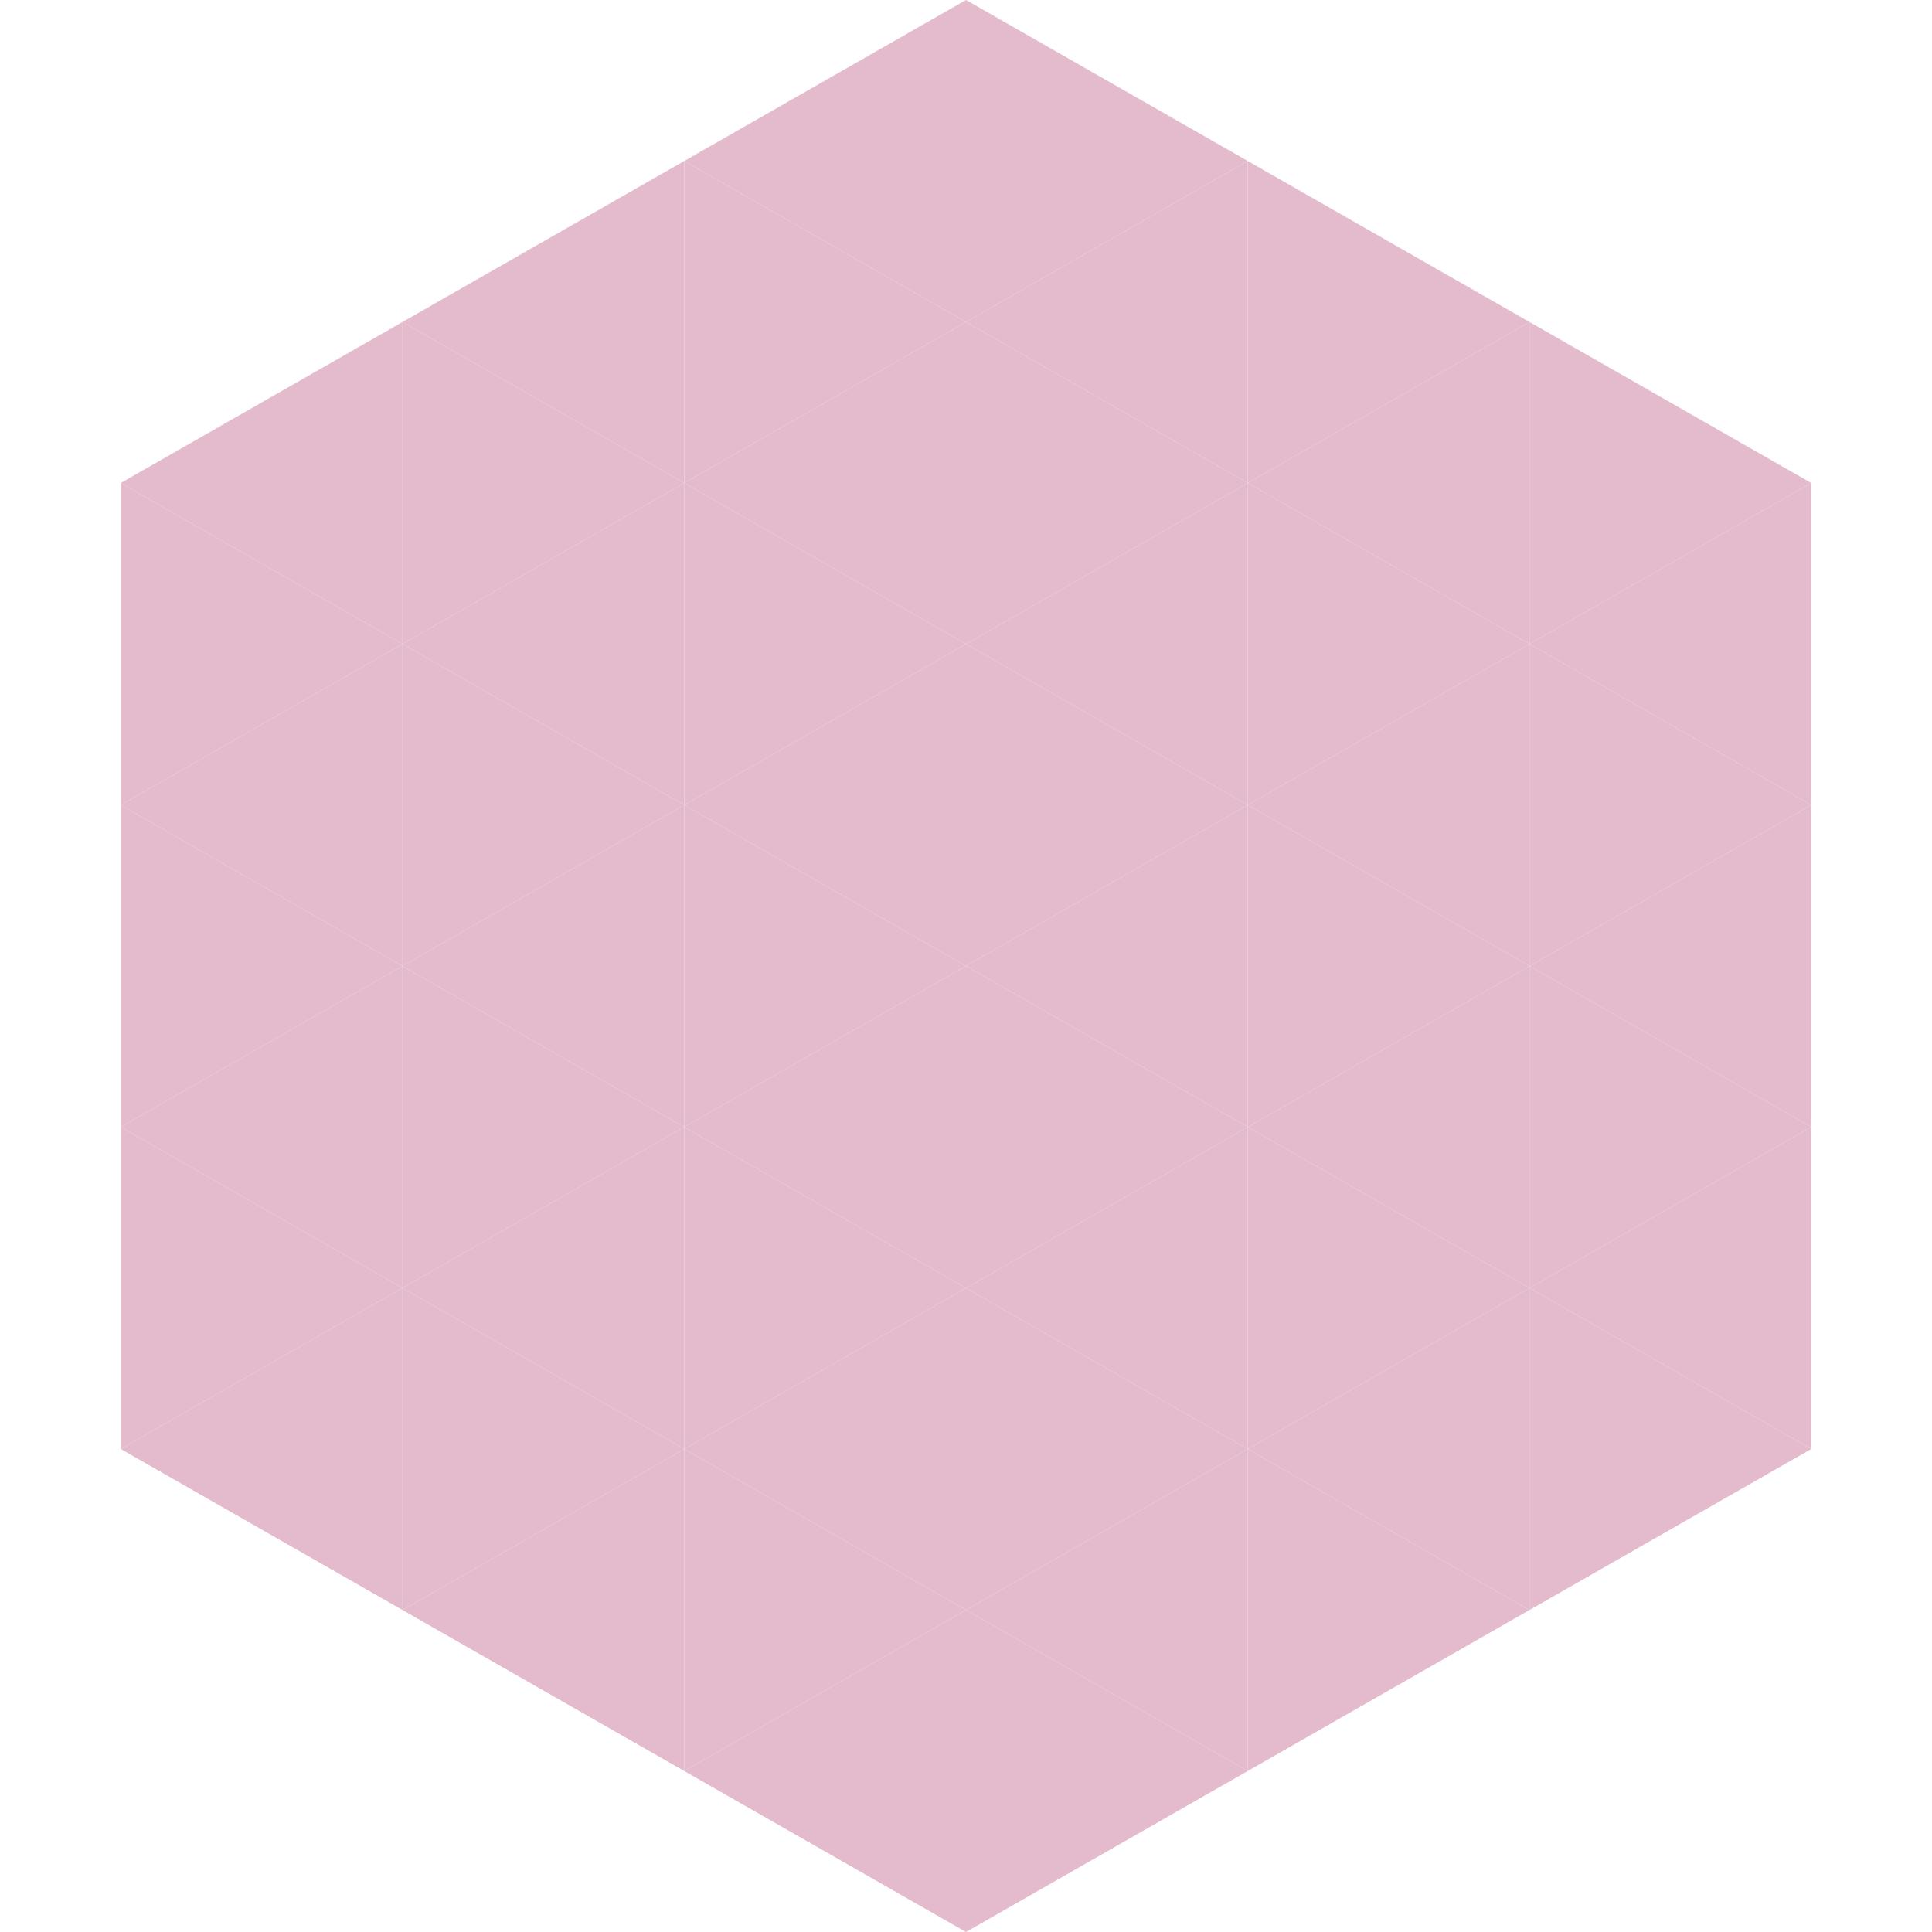 <?xml version="1.0"?>
<!-- Generated by SVGo -->
<svg width="240" height="240"
     xmlns="http://www.w3.org/2000/svg"
     xmlns:xlink="http://www.w3.org/1999/xlink">
<polygon points="50,40 15,60 50,80" style="fill:rgb(227,187,204)" />
<polygon points="190,40 225,60 190,80" style="fill:rgb(227,187,204)" />
<polygon points="15,60 50,80 15,100" style="fill:rgb(227,187,204)" />
<polygon points="225,60 190,80 225,100" style="fill:rgb(227,187,204)" />
<polygon points="50,80 15,100 50,120" style="fill:rgb(227,187,204)" />
<polygon points="190,80 225,100 190,120" style="fill:rgb(227,187,204)" />
<polygon points="15,100 50,120 15,140" style="fill:rgb(227,187,204)" />
<polygon points="225,100 190,120 225,140" style="fill:rgb(227,187,204)" />
<polygon points="50,120 15,140 50,160" style="fill:rgb(227,187,204)" />
<polygon points="190,120 225,140 190,160" style="fill:rgb(227,187,204)" />
<polygon points="15,140 50,160 15,180" style="fill:rgb(227,187,204)" />
<polygon points="225,140 190,160 225,180" style="fill:rgb(227,187,204)" />
<polygon points="50,160 15,180 50,200" style="fill:rgb(227,187,204)" />
<polygon points="190,160 225,180 190,200" style="fill:rgb(227,187,204)" />
<polygon points="15,180 50,200 15,220" style="fill:rgb(255,255,255); fill-opacity:0" />
<polygon points="225,180 190,200 225,220" style="fill:rgb(255,255,255); fill-opacity:0" />
<polygon points="50,0 85,20 50,40" style="fill:rgb(255,255,255); fill-opacity:0" />
<polygon points="190,0 155,20 190,40" style="fill:rgb(255,255,255); fill-opacity:0" />
<polygon points="85,20 50,40 85,60" style="fill:rgb(227,187,204)" />
<polygon points="155,20 190,40 155,60" style="fill:rgb(227,187,204)" />
<polygon points="50,40 85,60 50,80" style="fill:rgb(227,187,204)" />
<polygon points="190,40 155,60 190,80" style="fill:rgb(227,187,204)" />
<polygon points="85,60 50,80 85,100" style="fill:rgb(227,187,204)" />
<polygon points="155,60 190,80 155,100" style="fill:rgb(227,187,204)" />
<polygon points="50,80 85,100 50,120" style="fill:rgb(227,187,204)" />
<polygon points="190,80 155,100 190,120" style="fill:rgb(227,187,204)" />
<polygon points="85,100 50,120 85,140" style="fill:rgb(227,187,204)" />
<polygon points="155,100 190,120 155,140" style="fill:rgb(227,187,204)" />
<polygon points="50,120 85,140 50,160" style="fill:rgb(227,187,204)" />
<polygon points="190,120 155,140 190,160" style="fill:rgb(227,187,204)" />
<polygon points="85,140 50,160 85,180" style="fill:rgb(227,187,204)" />
<polygon points="155,140 190,160 155,180" style="fill:rgb(227,187,204)" />
<polygon points="50,160 85,180 50,200" style="fill:rgb(227,187,204)" />
<polygon points="190,160 155,180 190,200" style="fill:rgb(227,187,204)" />
<polygon points="85,180 50,200 85,220" style="fill:rgb(227,187,204)" />
<polygon points="155,180 190,200 155,220" style="fill:rgb(227,187,204)" />
<polygon points="120,0 85,20 120,40" style="fill:rgb(227,187,204)" />
<polygon points="120,0 155,20 120,40" style="fill:rgb(227,187,204)" />
<polygon points="85,20 120,40 85,60" style="fill:rgb(227,187,204)" />
<polygon points="155,20 120,40 155,60" style="fill:rgb(227,187,204)" />
<polygon points="120,40 85,60 120,80" style="fill:rgb(227,187,204)" />
<polygon points="120,40 155,60 120,80" style="fill:rgb(227,187,204)" />
<polygon points="85,60 120,80 85,100" style="fill:rgb(227,187,204)" />
<polygon points="155,60 120,80 155,100" style="fill:rgb(227,187,204)" />
<polygon points="120,80 85,100 120,120" style="fill:rgb(227,187,204)" />
<polygon points="120,80 155,100 120,120" style="fill:rgb(227,187,204)" />
<polygon points="85,100 120,120 85,140" style="fill:rgb(227,187,204)" />
<polygon points="155,100 120,120 155,140" style="fill:rgb(227,187,204)" />
<polygon points="120,120 85,140 120,160" style="fill:rgb(227,187,204)" />
<polygon points="120,120 155,140 120,160" style="fill:rgb(227,187,204)" />
<polygon points="85,140 120,160 85,180" style="fill:rgb(227,187,204)" />
<polygon points="155,140 120,160 155,180" style="fill:rgb(227,187,204)" />
<polygon points="120,160 85,180 120,200" style="fill:rgb(227,187,204)" />
<polygon points="120,160 155,180 120,200" style="fill:rgb(227,187,204)" />
<polygon points="85,180 120,200 85,220" style="fill:rgb(227,187,204)" />
<polygon points="155,180 120,200 155,220" style="fill:rgb(227,187,204)" />
<polygon points="120,200 85,220 120,240" style="fill:rgb(227,187,204)" />
<polygon points="120,200 155,220 120,240" style="fill:rgb(227,187,204)" />
<polygon points="85,220 120,240 85,260" style="fill:rgb(255,255,255); fill-opacity:0" />
<polygon points="155,220 120,240 155,260" style="fill:rgb(255,255,255); fill-opacity:0" />
</svg>
